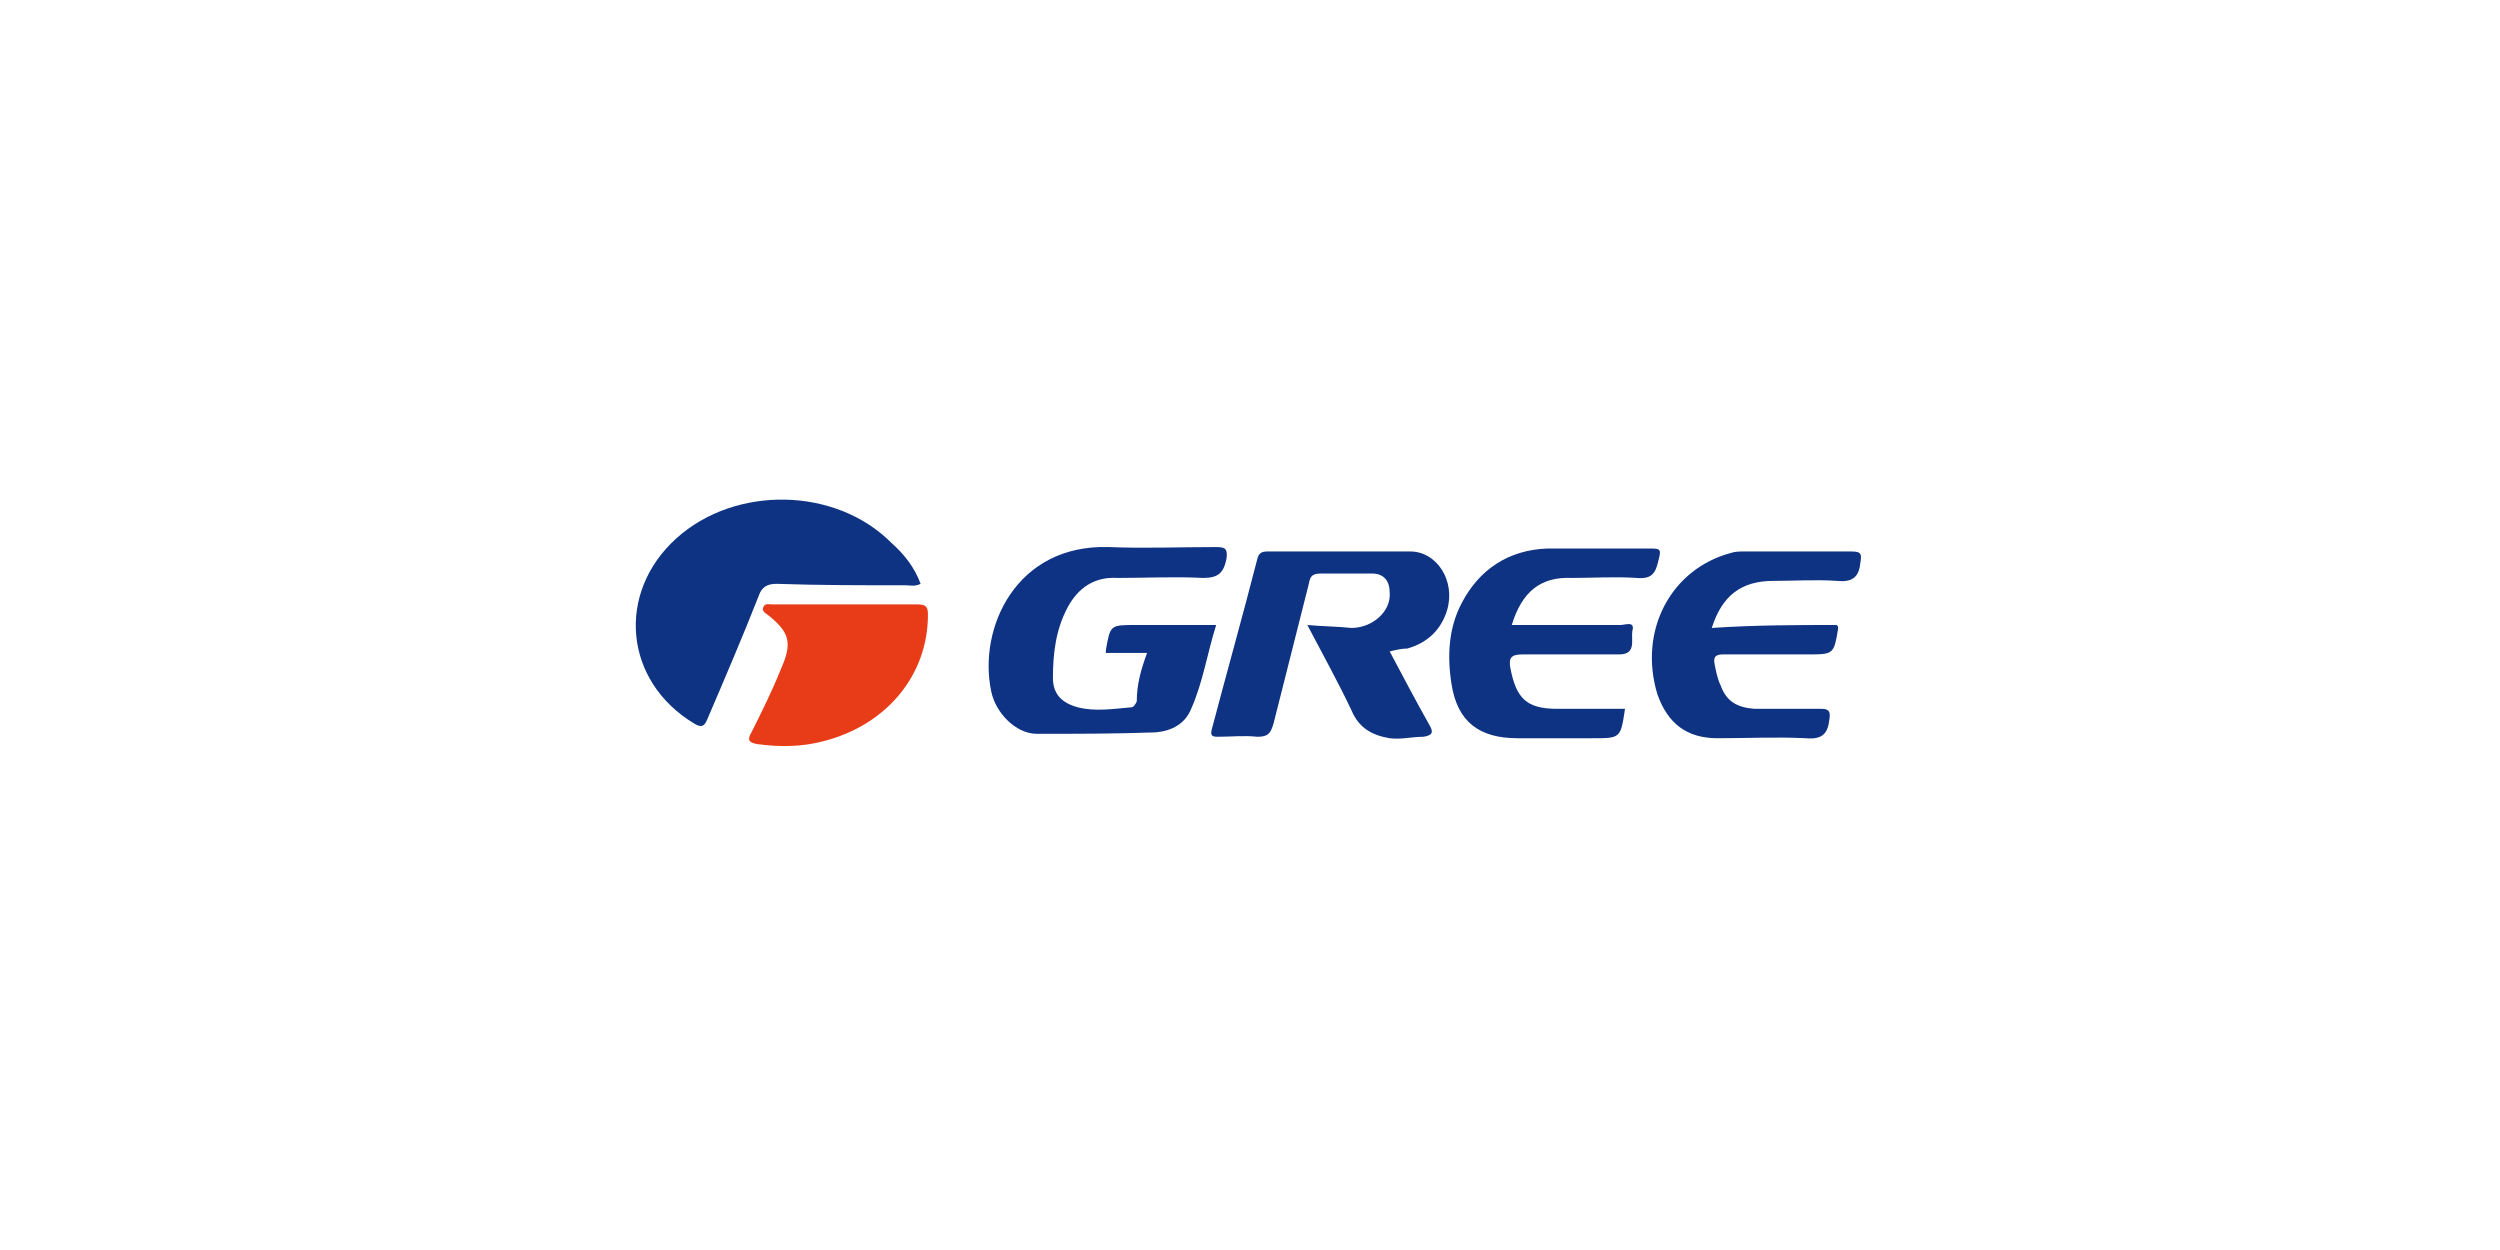 <?xml version="1.0" encoding="utf-8"?>
<!-- Generator: Adobe Illustrator 25.2.3, SVG Export Plug-In . SVG Version: 6.00 Build 0)  -->
<svg version="1.1" id="图层_1" xmlns="http://www.w3.org/2000/svg" xmlns:xlink="http://www.w3.org/1999/xlink" x="0px" y="0px"
	 viewBox="0 0 170 85" style="enable-background:new 0 0 170 85;" xml:space="preserve">
<style type="text/css">
	.st0{fill:#0E3383;}
	.st1{fill:#0E3384;}
	.st2{fill:#E83B17;}
</style>
<g>
	<path class="st0" d="M62.6,39.7c-0.4,0.2-0.7,0.1-1,0.1c-2.9,0-5.9,0-8.8-0.1c-0.6,0-1,0.2-1.2,0.8c-1.1,2.8-2.3,5.6-3.5,8.4
		c-0.2,0.5-0.4,0.6-0.9,0.3c-4.8-2.9-5.3-8.9-1.2-12.6c4-3.6,10.8-3.5,14.6,0.3C61.5,37.7,62.2,38.6,62.6,39.7z"/>
	<path class="st0" d="M94.5,44.3c0.9,1.7,1.8,3.4,2.7,5c0.3,0.5,0.2,0.7-0.4,0.8c-0.8,0-1.5,0.2-2.3,0.1c-1.2-0.2-2.1-0.7-2.6-1.9
		c-0.9-1.9-1.9-3.7-3-5.8c1.1,0.1,2.1,0.1,3,0.2c1.4,0,2.7-1.1,2.6-2.4c0-0.8-0.4-1.3-1.2-1.3c-1.1,0-2.3,0-3.4,0
		c-0.6,0-0.8,0.1-0.9,0.7c-0.8,3.2-1.6,6.3-2.4,9.5c-0.2,0.7-0.4,0.9-1.1,0.9c-0.9-0.1-1.8,0-2.7,0c-0.4,0-0.5-0.1-0.4-0.5
		c1-3.8,2.1-7.7,3.1-11.6c0.1-0.4,0.3-0.5,0.7-0.5c3.2,0,6.4,0,9.7,0c1.8,0,3.1,2,2.5,4c-0.4,1.3-1.3,2.2-2.7,2.6
		C95.3,44.1,94.9,44.2,94.5,44.3z"/>
	<path class="st1" d="M78,44.4c-1,0-1.9,0-2.8,0c0-0.1,0-0.2,0-0.2c0.3-1.7,0.3-1.7,2-1.7c1.8,0,3.5,0,5.5,0
		c-0.6,1.9-0.9,3.9-1.7,5.7c-0.4,1-1.3,1.5-2.4,1.6c-2.7,0.1-5.4,0.1-8.1,0.1c-1.4,0-2.8-1.4-3.1-2.9c-0.9-4.3,1.7-10,8-9.8
		c2.4,0.1,4.8,0,7.3,0c0.6,0,0.8,0.1,0.7,0.8c-0.2,1-0.6,1.3-1.6,1.3c-1.9-0.1-3.9,0-5.8,0c-1.6-0.1-2.7,0.7-3.4,2
		c-0.8,1.5-1,3.1-1,4.8c0,1.1,0.6,1.7,1.7,2c1.2,0.3,2.4,0.1,3.6,0c0.2,0,0.3-0.2,0.4-0.4C77.3,46.5,77.6,45.5,78,44.4z"/>
	<path class="st0" d="M124.9,42.5c0.1,0.1,0.1,0.2,0.1,0.2c-0.3,1.8-0.3,1.8-2.1,1.8c-1.9,0-3.8,0-5.7,0c-0.6,0-0.7,0.2-0.6,0.7
		c0.1,0.5,0.2,1,0.4,1.4c0.4,1.1,1.1,1.5,2.3,1.6c1.5,0,3,0,4.5,0c0.5,0,0.7,0.1,0.6,0.7c-0.1,1-0.5,1.4-1.6,1.3c-2-0.1-4,0-6,0
		c-2.1,0-3.4-1-4.1-3c-1.3-4.3,0.9-8.5,5-9.6c0.3-0.1,0.6-0.1,0.9-0.1c2.4,0,4.9,0,7.3,0c0.7,0,0.7,0.2,0.6,0.8
		c-0.1,1-0.6,1.3-1.6,1.2c-1.4-0.1-2.9,0-4.3,0c-2.2,0-3.5,1-4.2,3.2C119.4,42.5,122.2,42.5,124.9,42.5z"/>
	<path class="st0" d="M102.8,42.5c2.5,0,5,0,7.4,0c0.3,0,1-0.3,0.8,0.4c-0.1,0.6,0.3,1.6-0.9,1.6c-2.2,0-4.4,0-6.6,0
		c-0.8,0-0.9,0.3-0.8,0.9c0.4,2.1,1.1,2.8,3.2,2.8c1.5,0,3.1,0,4.6,0c-0.3,2-0.3,2-2.2,2c-1.7,0-3.4,0-5.1,0c-2.6,0-4.1-1.1-4.5-3.7
		c-0.3-1.9-0.2-3.8,0.7-5.5c1.2-2.3,3.2-3.6,5.8-3.7c2.3,0,4.6,0,7,0c0.6,0,0.8,0,0.6,0.7c-0.2,0.9-0.4,1.4-1.5,1.3
		c-1.5-0.1-3,0-4.4,0C104.8,39.2,103.5,40.2,102.8,42.5z"/>
	<path class="st2" d="M57.5,41.1c1.6,0,3.3,0,4.9,0c0.6,0,0.7,0.2,0.7,0.7c0,4.1-2.8,7.5-7.1,8.6c-1.5,0.4-3,0.4-4.5,0.2
		c-0.6-0.1-0.7-0.3-0.4-0.8c0.7-1.4,1.4-2.8,2-4.3c0.8-1.8,0.6-2.5-0.9-3.7c-0.2-0.1-0.4-0.3-0.3-0.5c0.1-0.3,0.4-0.2,0.6-0.2
		C54.1,41.1,55.8,41.1,57.5,41.1z"/>
</g>
</svg>
